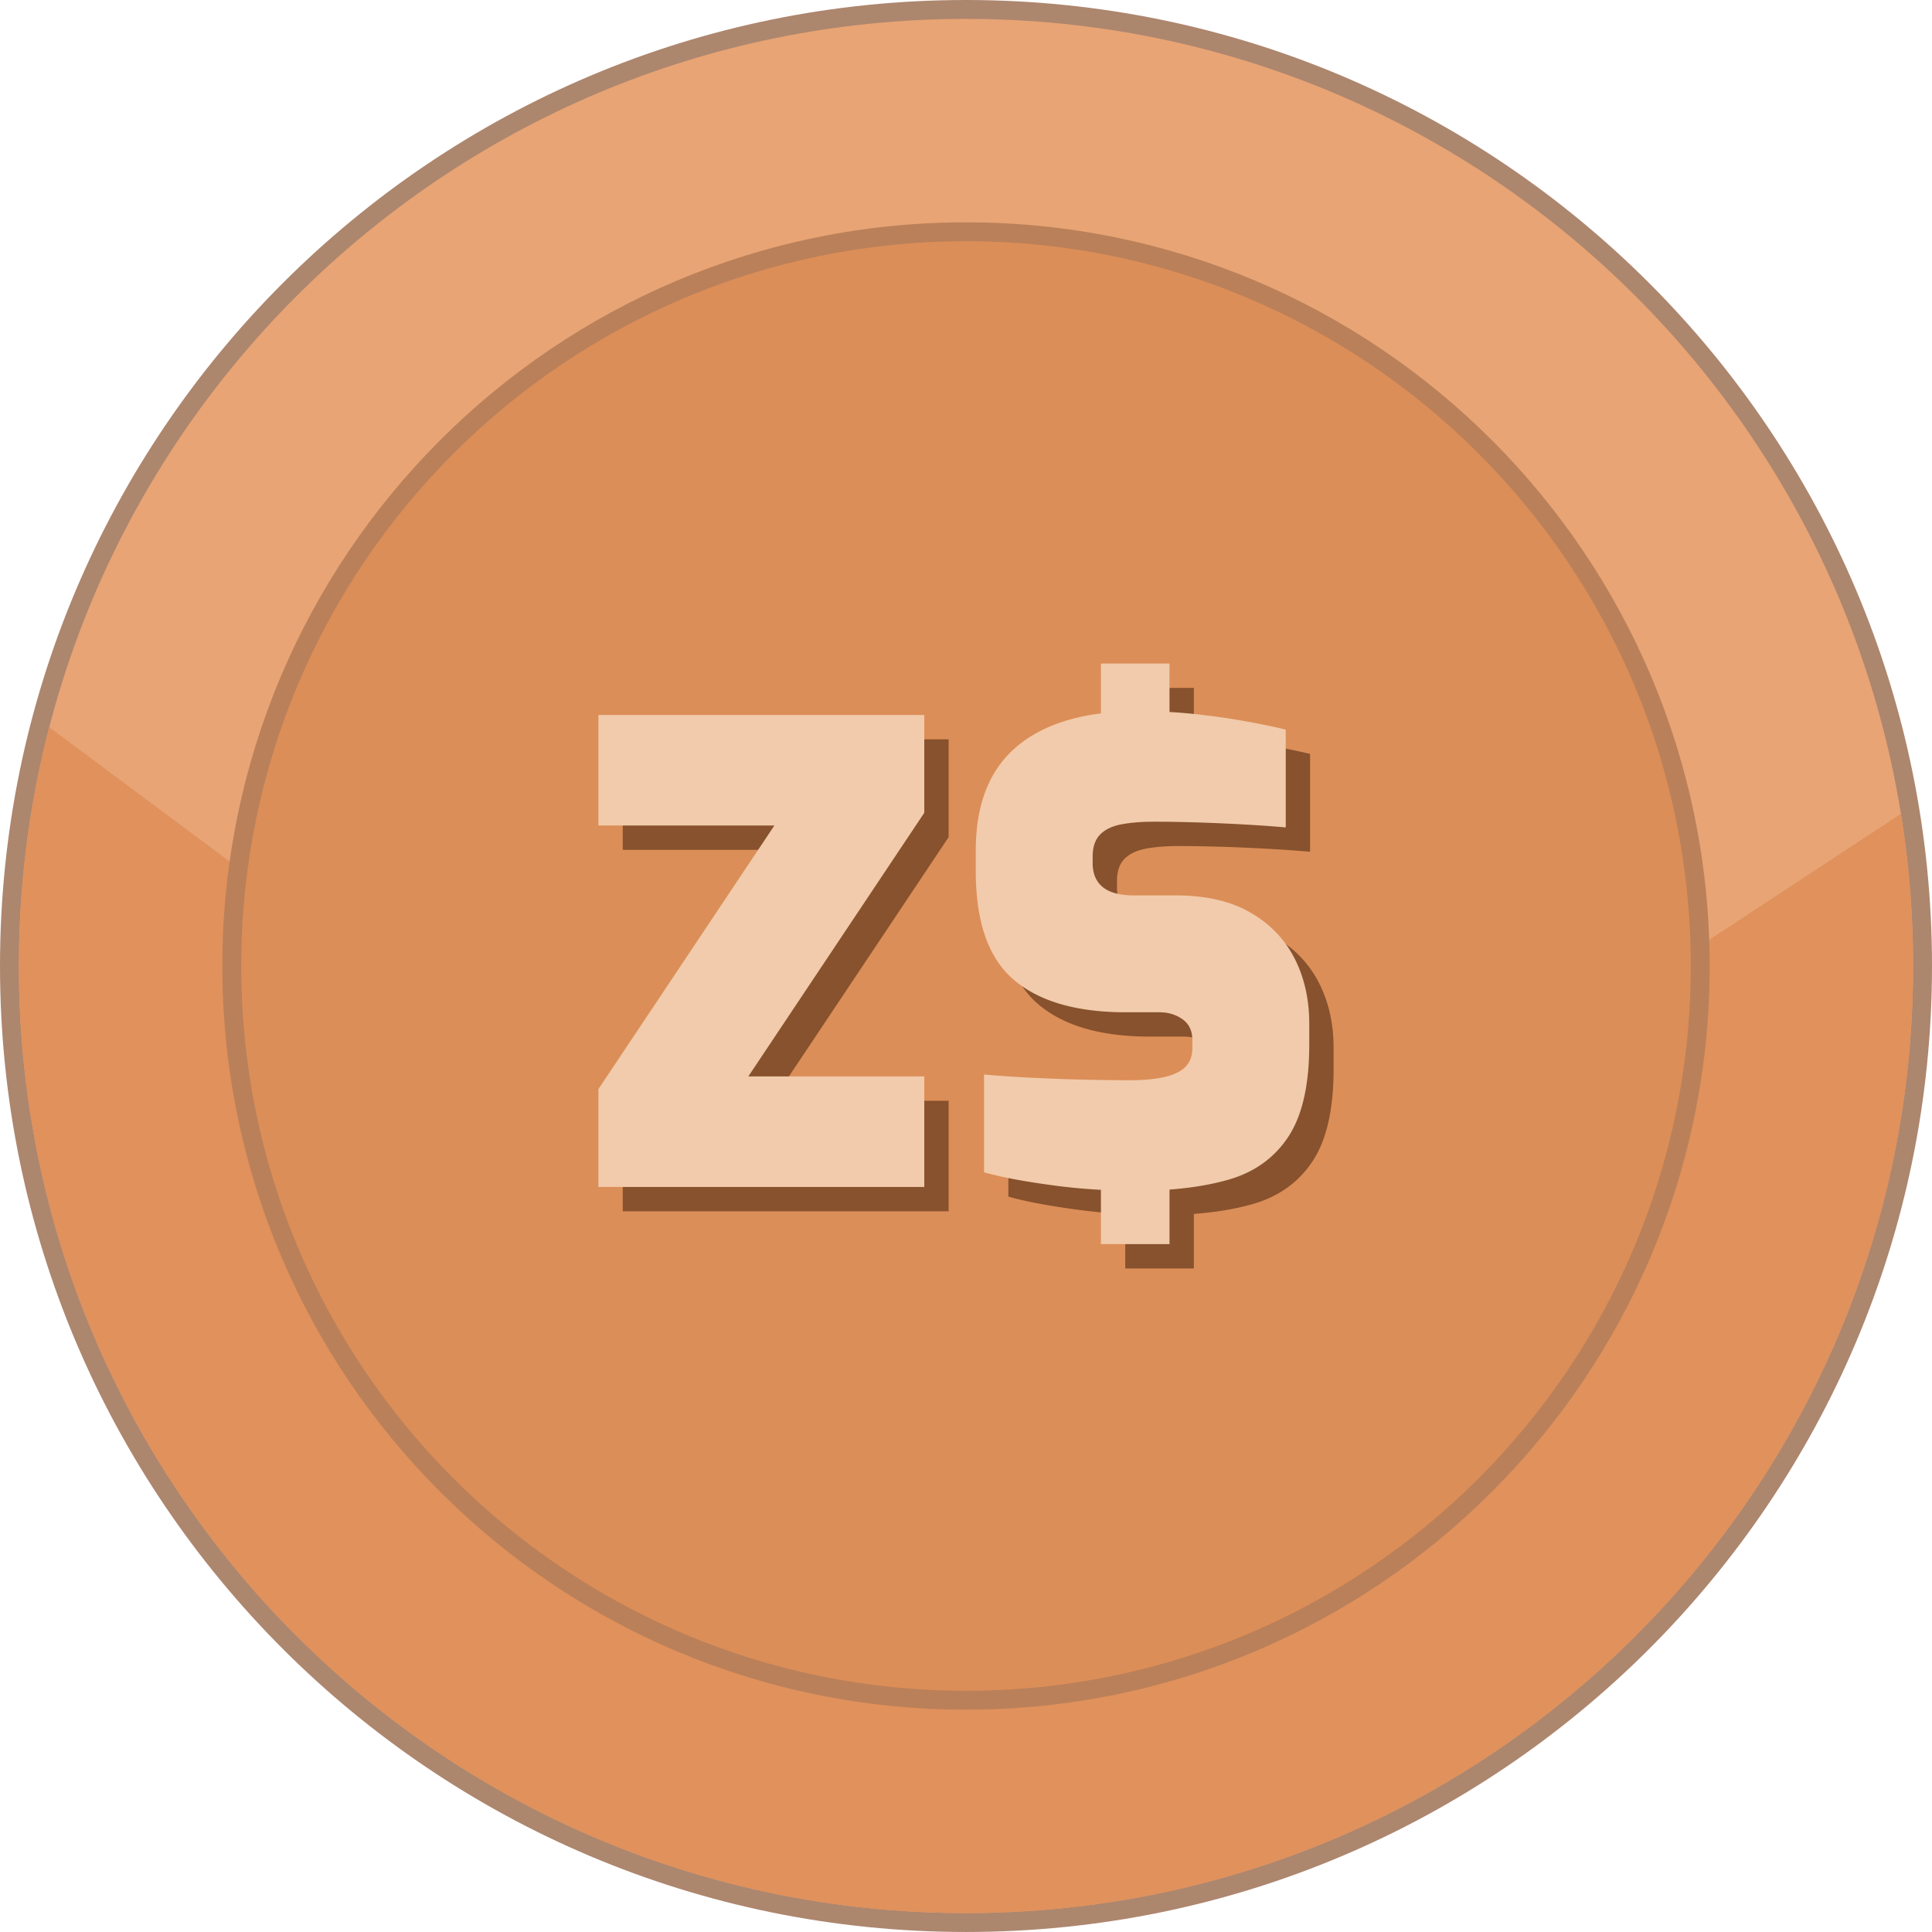<svg xmlns="http://www.w3.org/2000/svg" shape-rendering="geometricPrecision" text-rendering="geometricPrecision" image-rendering="optimizeQuality" fill-rule="evenodd" clip-rule="evenodd" viewBox="0 0 512 511.995"><path fill="#AD866E" fill-rule="nonzero" d="M256 0c70.689 0 134.693 28.659 181.015 74.984C483.341 121.306 512 185.311 512 256c0 70.684-28.659 134.689-74.985 181.015-46.326 46.322-110.33 74.98-181.015 74.98-70.685 0-134.689-28.658-181.015-74.98C28.659 390.689 0 326.684 0 256c0-70.689 28.659-134.694 74.985-181.016C121.311 28.659 185.315 0 256 0z"/><path fill="#E8A474" d="M256 5.007c138.618 0 250.993 112.374 250.993 250.993 0 138.614-112.375 250.988-250.993 250.988S5.007 394.614 5.007 256C5.007 117.381 117.382 5.007 256 5.007z"/><path fill="#E0915C" d="M503.753 215.692A252.691 252.691 0 01506.989 256c0 138.614-112.371 250.988-250.989 250.988S5.007 394.614 5.007 256c0-21.858 2.801-43.056 8.051-63.271l246.435 183.476 244.26-160.513z"/><path fill="#BA8059" fill-rule="nonzero" d="M256 58.922c54.414 0 103.688 22.061 139.353 57.725 35.664 35.661 57.725 84.935 57.725 139.349 0 54.414-22.061 103.688-57.725 139.352-35.661 35.664-84.935 57.726-139.353 57.726-54.414 0-103.688-22.062-139.349-57.726-35.664-35.664-57.725-84.938-57.725-139.352s22.061-103.688 57.725-139.349C152.312 80.983 201.586 58.922 256 58.922z"/><path fill="#DC8E58" d="M256 63.929c106.076 0 192.071 85.994 192.071 192.067 0 106.076-85.995 192.071-192.071 192.071-106.073 0-192.067-85.995-192.067-192.071 0-106.073 85.994-192.067 192.067-192.067z"/><path fill="#87522D" fill-rule="nonzero" d="M165.034 321.006V295.08l46.632-69.859h-46.632v-29.29h86.36v25.923l-46.628 69.858h46.628v29.294h-86.36zm133.17.765l-1.602-.096a155.892 155.892 0 01-10.437-1.01 217.28 217.28 0 01-9.846-1.511 107.217 107.217 0 01-9.09-2.021v-25.926c3.816.337 7.945.62 12.371.841 4.433.221 8.927.395 13.47.506 4.542.105 8.781.168 12.708.168 3.705 0 6.789-.284 9.257-.843 2.464-.558 4.322-1.457 5.554-2.689 1.236-1.236 1.852-2.921 1.852-5.052v-2.021c0-2.469-.875-4.322-2.607-5.553-1.743-1.233-3.792-1.853-6.146-1.853h-8.922c-13.01 0-22.899-2.863-29.625-8.585-6.738-5.721-10.1-15.32-10.1-28.784v-5.557c0-12.343 3.699-21.582 11.11-27.693 5.529-4.567 12.882-7.43 22.053-8.584v-13.213h18.178v12.842c2.281.125 4.505.308 6.651.539 4.658.501 9.032 1.126 13.131 1.853 4.091.727 7.772 1.487 11.024 2.271v25.926c-5.163-.451-10.97-.817-17.423-1.097-6.452-.278-12.319-.418-17.593-.418-3.141 0-5.947.225-8.415.673-2.464.448-4.374 1.344-5.722 2.691-1.347 1.347-2.022 3.314-2.022 5.894v1.683c0 2.801.896 4.942 2.692 6.396 1.794 1.458 4.546 2.19 8.252 2.19h11.11c7.854 0 14.393 1.49 19.608 4.46 5.217 2.974 9.147 7.016 11.785 12.122 2.637 5.103 3.955 10.917 3.955 17.422v5.553c0 10.659-1.848 18.8-5.552 24.412-3.706 5.61-8.984 9.397-15.827 11.36-4.606 1.318-9.826 2.2-15.654 2.632v14.455h-18.178v-14.383z"/><path fill="#F1CBAB" fill-rule="nonzero" d="M158.584 314.556V288.63l46.632-69.859h-46.632v-29.29h86.36v25.923l-46.627 69.859h46.627v29.293h-86.36zm133.17.765l-1.601-.095a156.52 156.52 0 01-10.438-1.01 220.088 220.088 0 01-9.845-1.511 107.604 107.604 0 01-9.09-2.022v-25.926c3.815.337 7.945.62 12.371.841 4.433.221 8.926.395 13.469.506 4.542.105 8.781.169 12.708.169 3.705 0 6.789-.285 9.258-.843 2.463-.559 4.321-1.457 5.554-2.69 1.236-1.236 1.851-2.92 1.851-5.052v-2.021c0-2.469-.875-4.322-2.607-5.553-1.743-1.233-3.792-1.853-6.146-1.853h-8.921c-13.011 0-22.899-2.863-29.626-8.584-6.737-5.721-10.1-15.32-10.1-28.784v-5.558c0-12.343 3.7-21.582 11.11-27.693 5.529-4.567 12.882-7.43 22.053-8.584v-13.213h18.179v12.842c2.281.126 4.504.309 6.65.539 4.658.502 9.032 1.126 13.131 1.853 4.091.727 7.772 1.487 11.025 2.272v25.926c-5.163-.452-10.97-.818-17.423-1.098-6.453-.278-12.319-.418-17.594-.418-3.141 0-5.947.226-8.415.673-2.464.448-4.374 1.344-5.721 2.691-1.348 1.347-2.022 3.315-2.022 5.895v1.682c0 2.801.895 4.942 2.691 6.396 1.794 1.459 4.546 2.19 8.252 2.19h11.11c7.854 0 14.393 1.491 19.608 4.46 5.218 2.975 9.148 7.016 11.785 12.122 2.637 5.104 3.956 10.917 3.956 17.423v5.553c0 10.658-1.849 18.8-5.553 24.412-3.706 5.609-8.983 9.397-15.826 11.359-4.606 1.319-9.827 2.2-15.654 2.633v14.454h-18.179v-14.383z"/></svg>